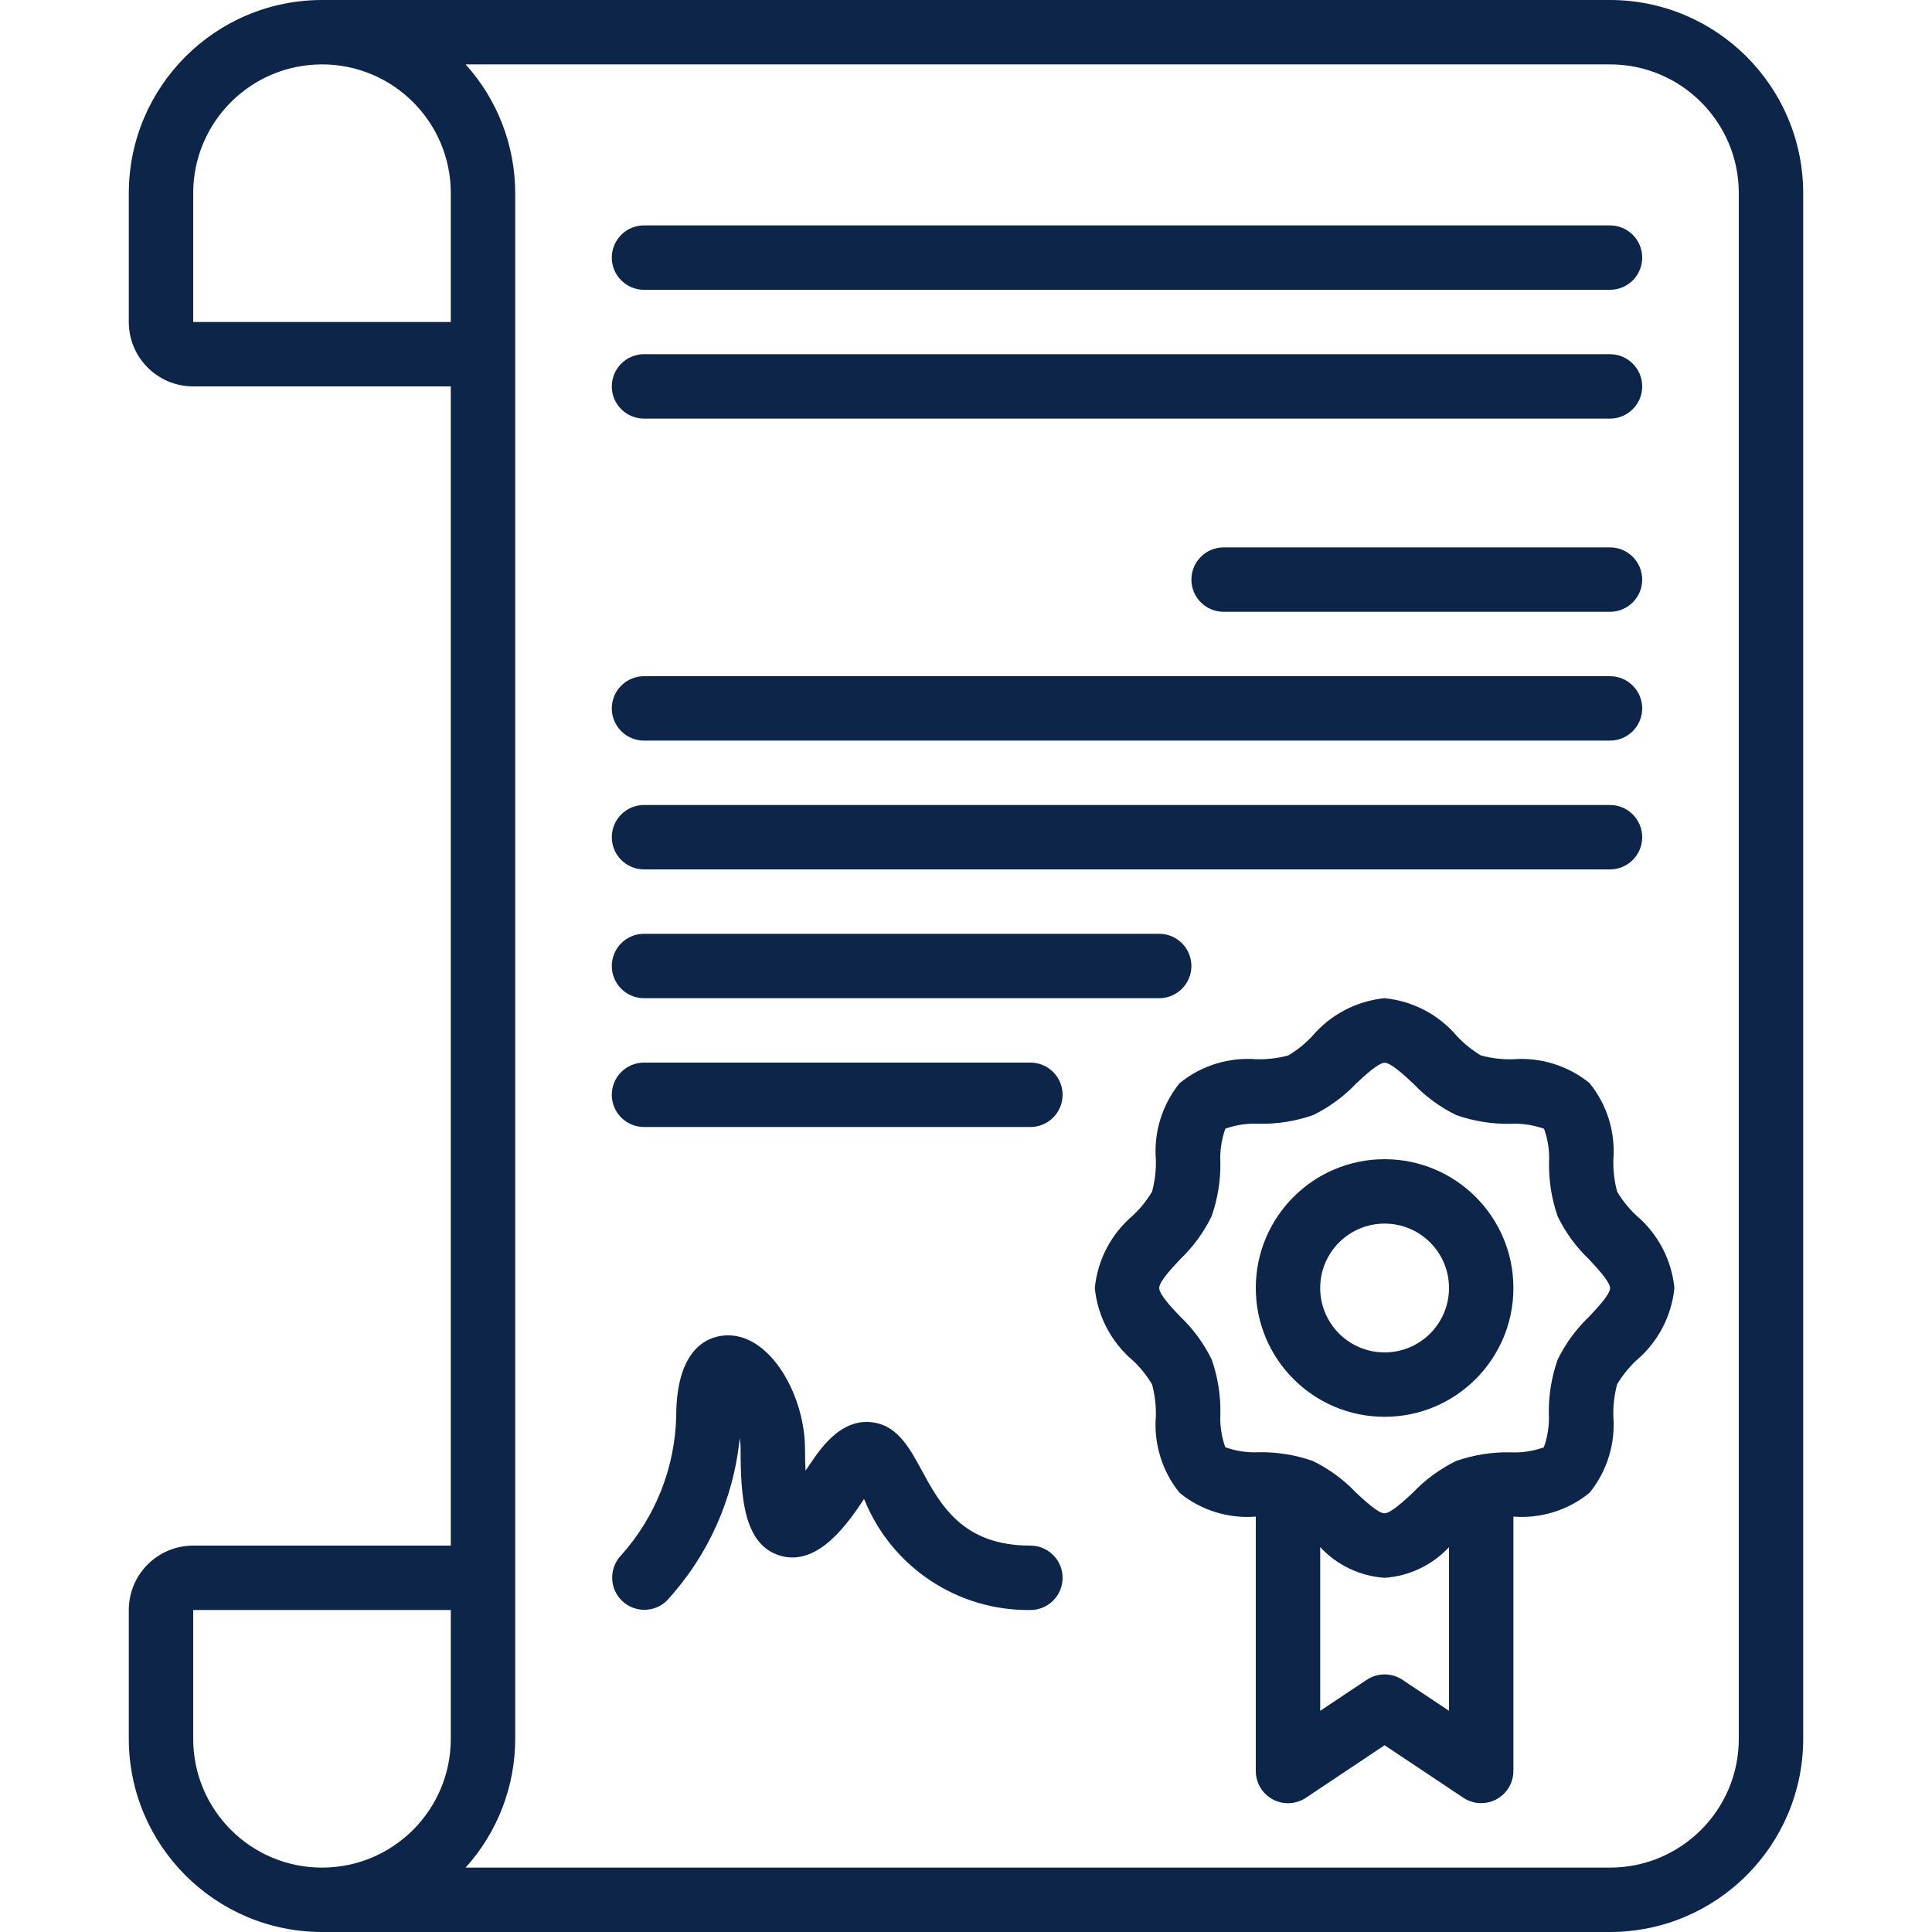 <?xml version="1.0"?>
<svg xmlns="http://www.w3.org/2000/svg" height="512px" viewBox="0 0 52 60" width="512px"><g id="Page-1" fill="none" fill-rule="evenodd"><g id="025---Certificate" fill="rgb(0,0,0)" fill-rule="nonzero"><path id="Shape" d="m46 0h-40c-3.312.003-5.997 2.688-6 6v4c0 1.105.895 2 2 2h8v36h-8c-1.105 0-2 .895-2 2v4c.003 3.312 2.688 5.997 6 6h40c3.312-.003 5.997-2.688 6-6v-48c-.003-3.312-2.688-5.997-6-6zm-44 6c0-2.209 1.791-4 4-4s4 1.791 4 4v4h-8zm0 48v-4h8v4c0 2.209-1.791 4-4 4s-4-1.791-4-4zm48 0c0 2.209-1.791 4-4 4h-35.54c.991-1.097 1.54-2.522 1.54-4v-48c-0-1.478-.549-2.903-1.54-4h35.54c2.209 0 4 1.791 4 4z" fill="#0D2549"/><path id="Shape" d="m46.222 37.008c-.087-.322-.126-.654-.118-.987.069-.861-.196-1.715-.74-2.385-.67-.544-1.525-.809-2.385-.739-.333.008-.665-.032-.987-.119-.27-.161-.516-.358-.732-.586-.569-.677-1.38-1.105-2.26-1.192-.88.087-1.691.515-2.26 1.192-.216.228-.462.425-.732.586-.322.087-.654.126-.987.118-.861-.069-1.715.196-2.385.74-.544.67-.809 1.525-.739 2.385.008.333-.032.665-.119.987-.161.27-.358.516-.586.732-.677.569-1.105 1.38-1.192 2.26.087.88.515 1.691 1.192 2.26.228.216.425.462.586.732.087.322.126.654.118.987-.069.861.196 1.715.74 2.385.664.54 1.511.804 2.364.736v7.9c-0.0.369.203.708.528.882.325.174.72.155 1.027-.05l2.445-1.632 2.445 1.63c.307.205.701.224 1.026.05.325-.174.528-.512.529-.88v-7.9c.854.066 1.7-.198 2.364-.739.544-.67.809-1.525.739-2.385-.008-.333.032-.665.119-.987.161-.27.358-.516.586-.732.676-.568 1.104-1.378 1.192-2.257-.087-.88-.515-1.691-1.192-2.26-.228-.216-.425-.462-.586-.732zm-6.667 15.16c-.336-.224-.774-.224-1.11 0l-1.445.963v-5.084c.521.561 1.236.902 2 .953.764-.051 1.479-.392 2-.953v5.084zm5.793-11.275c-.401.382-.731.834-.974 1.332-.189.538-.282 1.105-.274 1.675.019.356-.034.713-.155 1.048-.335.121-.691.173-1.047.155-.571-.01-1.138.081-1.677.269-.498.243-.95.573-1.332.974-.278.26-.7.652-.893.652s-.615-.392-.893-.652c-.382-.401-.834-.731-1.332-.974-.537-.188-1.102-.28-1.671-.272-.356.019-.713-.034-1.048-.155-.119-.335-.171-.69-.152-1.045.01-.571-.081-1.138-.269-1.677-.243-.498-.573-.95-.974-1.332-.265-.276-.657-.691-.657-.891s.392-.615.652-.893c.401-.382.731-.834.974-1.332.189-.538.282-1.105.274-1.675-.019-.356.034-.713.155-1.048.335-.119.69-.171 1.045-.152.571.01 1.138-.081 1.677-.269.498-.243.95-.573 1.332-.974.278-.26.7-.652.893-.652s.615.392.893.652c.382.401.834.731 1.332.974.539.188 1.106.28 1.677.27.356-.019.713.034 1.048.155.121.335.173.691.155 1.047-.01.571.081 1.138.269 1.677.243.498.573.95.974 1.332.26.278.652.7.652.893s-.394.61-.654.888z" fill="#0D2549"/><path id="Shape" d="m39 36c-2.209 0-4 1.791-4 4s1.791 4 4 4 4-1.791 4-4-1.791-4-4-4zm0 6c-1.105 0-2-.895-2-2s.895-2 2-2 2 .895 2 2-.895 2-2 2z" fill="#0D2549"/><path id="Shape" d="m16 9h30c.552 0 1-.448 1-1s-.448-1-1-1h-30c-.552 0-1 .448-1 1s.448 1 1 1z" fill="#0D2549"/><path id="Shape" d="m16 13h30c.552 0 1-.448 1-1s-.448-1-1-1h-30c-.552 0-1 .448-1 1s.448 1 1 1z" fill="#0D2549"/><path id="Shape" d="m46 17h-12c-.552 0-1 .448-1 1s.448 1 1 1h12c.552 0 1-.448 1-1s-.448-1-1-1z" fill="#0D2549"/><path id="Shape" d="m16 23h30c.552 0 1-.448 1-1s-.448-1-1-1h-30c-.552 0-1 .448-1 1s.448 1 1 1z" fill="#0D2549"/><path id="Shape" d="m16 27h30c.552 0 1-.448 1-1s-.448-1-1-1h-30c-.552 0-1 .448-1 1s.448 1 1 1z" fill="#0D2549"/><path id="Shape" d="m16 31h16c.552 0 1-.448 1-1s-.448-1-1-1h-16c-.552 0-1 .448-1 1s.448 1 1 1z" fill="#0D2549"/><path id="Shape" d="m28 33h-12c-.552 0-1 .448-1 1s.448 1 1 1h12c.552 0 1-.448 1-1s-.448-1-1-1z" fill="#0D2549"/><path id="Shape" d="m28 48c-2.105 0-2.788-1.256-3.39-2.364-.383-.706-.78-1.436-1.638-1.475-.8-.034-1.367.628-1.8 1.284-.055.082-.106.158-.155.227-.012-.188-.017-.409-.017-.672 0-1.632-1.043-3.53-2.388-3.53-.485 0-1.612.247-1.612 2.53-.042 1.591-.648 3.114-1.709 4.3-.378.393-.372 1.017.014 1.402.386.385 1.01.39 1.402.01 1.284-1.393 2.079-3.167 2.265-5.053.018.113.028.227.028.341 0 1.488.094 2.97 1.222 3.311 1.2.365 2.151-1.069 2.61-1.756l.02.037c.853 2.086 2.895 3.438 5.148 3.408.552 0 1-.448 1-1s-.448-1-1-1z" fill="#0D2549"/></g></g></svg>

